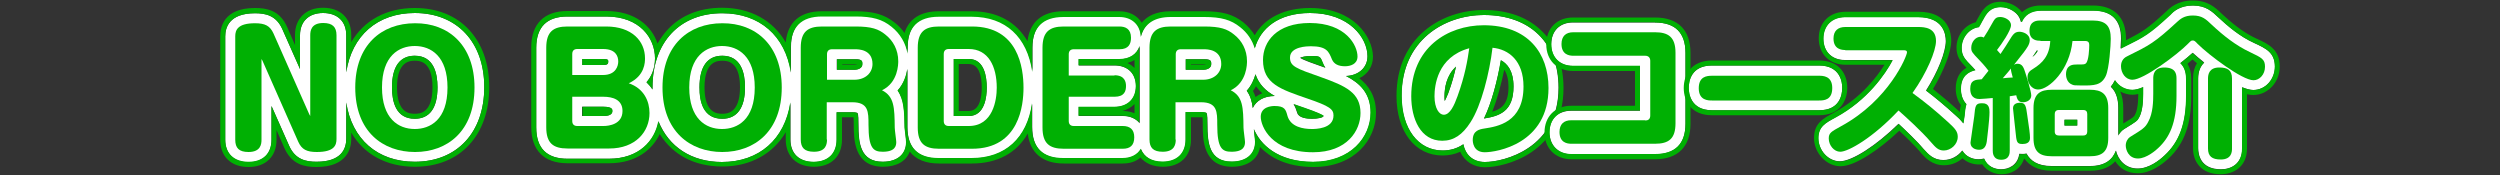 <?xml version="1.0" encoding="utf-8"?>
<!-- Generator: Adobe Illustrator 25.1.0, SVG Export Plug-In . SVG Version: 6.00 Build 0)  -->
<svg version="1.1" id="レイヤー_4" xmlns="http://www.w3.org/2000/svg" xmlns:xlink="http://www.w3.org/1999/xlink" x="0px"
	 y="0px" viewBox="0 0 1000 70" style="enable-background:new 0 0 1000 70;" xml:space="preserve">
<rect x="0" y="0" width="1000" height="70" fill="#333333" stroke="none"/>
<style type="text/css">
	.st0{fill:#FFFFFF;}
	.st1{fill:#00B003;}
</style>
<g>
	<g>
		<g>
			<path class="st0" d="M165.9,5.2c-15,0-25.2,9.1-27.4,23.7V14.1c0-5.5-3.5-8.9-9.3-8.9c-5.7,0-9.2,3.4-9.2,8.9v13.5l-7-15.8
				c-2.5-5.8-7-6.5-11-6.5c-10.4,0-11.9,5.8-11.9,9.2v41.5c0,5.5,3.5,8.9,9.3,8.9c5.7,0,9.2-3.3,9.2-8.9V42.4l7,15.8
				c2.5,5.8,7,6.5,11,6.5c9.8,0,11.9-5,11.9-9.2V41c2.2,14.6,12.5,23.7,27.4,23.7c16.9,0,27.8-11.7,27.8-29.8
				C193.8,16.9,182.8,5.2,165.9,5.2z M165.9,47.5c-7.6,0-9.1-6.8-9.1-12.6c0-8.2,3.2-12.6,9.1-12.6c7.5,0,9.1,6.8,9.1,12.6
				C175,43.2,171.9,47.5,165.9,47.5z"/>
			<path class="st1" d="M165.9,5.2c16.9,0,27.8,11.7,27.8,29.7c0,18.1-10.9,29.8-27.8,29.8c-15,0-25.2-9.1-27.4-23.7v14.5
				c0,4.2-2.1,9.2-11.9,9.2c-4.1,0-8.5-0.8-11-6.5l-7-15.8v13.4c0,5.6-3.4,8.9-9.2,8.9c-5.8,0-9.3-3.3-9.3-8.9V14.5
				c0-3.4,1.5-9.2,11.9-9.2c4.1,0,8.5,0.8,11,6.5l7,15.8V14.1c0-5.5,3.5-8.9,9.2-8.9c5.8,0,9.3,3.3,9.3,8.9v14.8
				C140.7,14.3,151,5.2,165.9,5.2 M165.9,47.5c5.9,0,9.1-4.3,9.1-12.6c0-5.7-1.6-12.6-9.1-12.6c-6,0-9.1,4.3-9.1,12.6
				C156.8,40.7,158.4,47.5,165.9,47.5 M165.9,3.2c-11.4,0-20.4,5-25.4,13.7v-2.9c0-6.7-4.3-10.9-11.3-10.9
				c-6.8,0-11.2,4.3-11.2,10.9v4l-3.1-7.1c-3-6.9-8.4-7.7-12.9-7.7c-12.6,0-13.9,7.8-13.9,11.2v41.5c0,6.7,4.3,10.9,11.3,10.9
				c6.9,0,11.2-4.2,11.2-10.9v-3.9l3.1,7.1c3,6.9,8.4,7.7,12.9,7.7c12.5,0,13.9-7.8,13.9-11.2V53c5,8.7,14.1,13.7,25.4,13.7
				c8.9,0,16.4-3,21.7-8.7c5.3-5.7,8.1-13.7,8.1-23.1c0-9.4-2.8-17.3-8.1-23C182.3,6.2,174.8,3.2,165.9,3.2L165.9,3.2z M165.9,45.5
				c-1.8,0-7.1,0-7.1-10.6c0-10.6,5.4-10.6,7.1-10.6c1.8,0,7.1,0,7.1,10.6C173,45.5,167.7,45.5,165.9,45.5L165.9,45.5z"/>
		</g>
		<g>
			<path class="st0" d="M538.4,30.4c5.1-0.2,8.6-3.4,8.6-7.9c0-7.2-7.1-17.3-23-17.3c-12.9,0-19.9,6.4-22,13.8c-1-3.3-3-6.3-5.8-8.5
				c-3.7-3-7.6-4.1-14.4-4.1h-13.4c-6.6,0-10.6,2.7-12,8c-0.2-4.8-3.5-8-8.6-8h-22.3c-8.3,0-12.5,4.2-12.5,12.5v9.5
				c-2-13.9-10.7-22.1-24.2-22.1h-13.2c-8.3,0-12.5,4.2-12.5,12.5v2.3c-0.7-4.3-3-8.1-6.4-10.8c-3.7-3-7.6-4.1-14.4-4.1h-13.4
				c-8.3,0-12.5,4.2-12.5,12.5V29c-2.2-14.6-12.4-23.7-27.4-23.7C271.9,5.2,261,16.9,261,35c0,0.3,0,0.5,0,0.8
				c-0.7-1.1-1.5-2-2.4-2.9c1.9-2.2,3.4-5.3,3.4-9.6c0-8.1-6.1-16.7-19.5-16.7H227c-8.3,0-12.5,4.2-12.5,12.5v31.9
				c0,8.3,4.2,12.5,12.5,12.5h16.6c12.1,0,18.5-7.3,19.8-15c4.1,10.2,13.2,16.3,25.4,16.3c14.9,0,25.2-9.1,27.4-23.8v14.9
				c0,5.5,3.5,8.9,9.3,8.9c5.7,0,9.2-3.3,9.2-8.9V44.9h6.2c1.6,0,2.1,0.3,2.1,0.3c0.4,0.5,0.4,3,0.4,4.7c0,7.2,0.7,14.8,9.7,14.8
				c5.9,0,9.4-3,9.4-7.9c0-0.6-0.1-1.3-0.3-3.1c-0.1-0.8-0.3-2.3-0.3-2.7c-0.1-6.2-0.2-11.1-2.8-14.8c2.5-2.8,3.5-6.1,3.9-8.6v23.3
				c0,8.3,4.2,12.5,12.5,12.5h13.2c13.5,0,22.2-8.1,24.2-21.9v9.4c0,8.3,4.2,12.5,12.5,12.5h23.6c3.4,0,6-1.4,7.4-3.7
				c1.3,3.2,4.3,5.1,8.7,5.1c5.7,0,9.2-3.3,9.2-8.9V44.9h6.2c1.6,0,2.1,0.3,2.1,0.3c0.4,0.5,0.4,3,0.4,4.7c0,7.2,0.7,14.8,9.7,14.8
				c5.9,0,9.4-3,9.4-7.9c0-0.6-0.1-1.3-0.3-3.1c-0.1-0.6-0.2-1.4-0.2-2c2.5,6,9.4,13.1,23.7,13.1c15.1,0,23-9.9,23-19.7
				C548.3,37.3,543.9,33.2,538.4,30.4z M241.2,26h-8.3v-2.4h8.3c2.1,0,2.1,0.5,2.1,1C243.3,25.4,243.2,26,241.2,26z M232.9,42.7h8.4
				c3.6,0,3.6,1.1,3.6,1.7c0,1.3-1.2,2-3.6,2h-8.5V42.7z M288.9,47.5c-7.6,0-9.1-6.8-9.1-12.6c0-8.2,3.2-12.6,9.1-12.6
				c7.5,0,9.1,6.8,9.1,12.6C298,43.2,294.8,47.5,288.9,47.5z M344.9,25.6c0,1.7-1.7,2.3-3.3,2.3h-6.9v-4.2h7.2
				C344.9,23.6,344.9,24.5,344.9,25.6z M394.7,35.1c0,3.4-0.7,11.3-7.2,11.3h-6V23.6h6C393.8,23.6,394.7,30.8,394.7,35.1z
				 M449.1,46.4h-17.6v-3.6h14.3c5.3,0,8.6-3.2,8.6-8.3s-3.3-8.3-8.6-8.3h-14.3v-2.5h16.3c4.1,0,6.9-1.9,8.1-5.2c0,0.2,0,0.4,0,0.7
				v30.1C454.3,47.4,452,46.4,449.1,46.4z M524.4,22.4c3.6,0,3.7,0.2,4.7,2.8c0.2,0.5,0.5,1.2,1,1.9c-0.1,0-0.2-0.1-0.3-0.1
				c-4.5-1.6-8.7-3-9.8-3.9C520.7,22.8,522.1,22.4,524.4,22.4z M524.8,47.5c-1.9,0-5.3-0.3-5.9-2.3c-0.4-1.2-0.8-2.5-1.5-3.5
				c1.3,0.5,2.6,0.9,4,1.4l0.3,0.1c5.2,1.8,7.1,2.7,7.7,3.2C529.3,47.1,527,47.5,524.8,47.5z M484.5,25.6c0,1.7-1.7,2.3-3.3,2.3
				h-6.9v-4.2h7.2C484.5,23.6,484.5,24.5,484.5,25.6z M501.1,43.2c-0.3-2.7-1-5-2.4-6.9c1.9-2.1,2.9-4.5,3.5-6.6
				c1.3,4,4.1,6.7,7.7,8.7C505.7,38.4,502.5,40.2,501.1,43.2z"/>
			<path class="st1" d="M524,5.2c15.9,0,23,10.1,23,17.3c0,4.5-3.5,7.7-8.6,7.9c5.5,2.8,9.8,6.9,9.8,14.6c0,9.8-7.9,19.7-23,19.7
				c-14.3,0-21.2-7.1-23.7-13.1c0.1,0.6,0.2,1.4,0.2,2c0.2,1.8,0.3,2.5,0.3,3.1c0,4.9-3.5,7.9-9.4,7.9c-9,0-9.7-7.6-9.7-14.8
				c0-1.7,0-4.2-0.4-4.7c0,0-0.5-0.3-2.1-0.3h-6.2v10.9c0,5.6-3.4,8.9-9.2,8.9c-4.4,0-7.4-1.8-8.7-5.1c-1.4,2.4-4,3.7-7.4,3.7h-23.6
				c-8.3,0-12.5-4.2-12.5-12.5v-9.4c-2,13.9-10.7,21.9-24.2,21.9h-13.2c-8.3,0-12.5-4.2-12.5-12.5V27.6c-0.4,2.5-1.4,5.9-3.9,8.6
				c2.6,3.6,2.7,8.6,2.8,14.8c0,0.4,0.2,1.8,0.3,2.7c0.2,1.8,0.3,2.5,0.3,3.1c0,4.9-3.5,7.9-9.4,7.9c-9,0-9.7-7.6-9.7-14.8
				c0-1.7,0-4.2-0.4-4.7c0,0-0.5-0.3-2.1-0.3h-6.2v10.9c0,5.6-3.4,8.9-9.2,8.9c-5.8,0-9.3-3.3-9.3-8.9V41
				c-2.2,14.6-12.4,23.8-27.4,23.8c-12.2,0-21.3-6.1-25.4-16.3c-1.4,7.7-7.7,15-19.8,15H227c-8.3,0-12.5-4.2-12.5-12.5V19.1
				c0-8.3,4.2-12.5,12.5-12.5h15.5c13.4,0,19.5,8.7,19.5,16.7c0,4.3-1.5,7.4-3.4,9.6c0.9,0.9,1.7,1.8,2.4,2.9c0-0.3,0-0.5,0-0.8
				c0-18.1,10.9-29.7,27.9-29.7c14.9,0,25.2,9.1,27.4,23.7v-9.9c0-8.3,4.2-12.5,12.5-12.5h13.4c6.8,0,10.7,1.1,14.4,4.1
				c3.4,2.7,5.7,6.5,6.4,10.8v-2.3c0-8.3,4.2-12.5,12.5-12.5h13.2c13.5,0,22.2,8.1,24.2,22.1v-9.5c0-8.3,4.2-12.5,12.5-12.5h22.3
				c5,0,8.4,3.1,8.6,8c1.4-5.3,5.4-8,12-8h13.4c6.8,0,10.7,1.1,14.4,4.1c2.8,2.2,4.8,5.1,5.8,8.5C504.1,11.6,511.1,5.2,524,5.2
				 M455.8,18.4c-1.1,3.3-4,5.2-8.1,5.2h-16.3v2.5h14.3c5.3,0,8.6,3.2,8.6,8.3c0,5.1-3.3,8.3-8.6,8.3h-14.3v3.6h17.6
				c2.9,0,5.2,1,6.7,2.8V19.1C455.8,18.8,455.8,18.6,455.8,18.4 M530.2,27.1c-0.5-0.7-0.8-1.3-1-1.9c-1.1-2.7-1.1-2.8-4.7-2.8
				c-2.3,0-3.7,0.4-4.2,0.7c1.1,0.8,5.3,2.3,9.8,3.9C530,27,530.1,27.1,530.2,27.1 M288.9,47.5c5.9,0,9.1-4.3,9.1-12.6
				c0-5.7-1.6-12.6-9.1-12.6c-6,0-9.1,4.3-9.1,12.6C279.7,40.7,281.3,47.5,288.9,47.5 M474.3,27.9h6.9c1.6,0,3.3-0.6,3.3-2.3
				c0-1,0-1.9-3-1.9h-7.2V27.9 M381.5,46.4h6c6.5,0,7.2-7.9,7.2-11.3c0-4.3-0.9-11.5-7.2-11.5h-6V46.4 M334.8,27.9h6.9
				c1.6,0,3.3-0.6,3.3-2.3c0-1,0-1.9-3-1.9h-7.2V27.9 M232.9,26h8.3c1.9,0,2.1-0.6,2.1-1.4c0-0.6,0-1-2.1-1h-8.3V26 M501.1,43.2
				c1.4-3,4.5-4.8,8.8-4.8c-3.6-2-6.4-4.7-7.7-8.7c-0.6,2.1-1.6,4.5-3.5,6.6C500.1,38.2,500.8,40.5,501.1,43.2 M524.8,47.5
				c2.1,0,4.4-0.4,4.7-1.2c-0.7-0.5-2.5-1.4-7.7-3.2l-0.3-0.1c-1.3-0.5-2.7-0.9-4-1.4c0.7,1.1,1.1,2.3,1.5,3.5
				C519.6,47.2,522.9,47.5,524.8,47.5 M232.9,46.4h8.5c2.4,0,3.6-0.7,3.6-2c0-0.6,0-1.7-3.6-1.7h-8.4V46.4 M524,3.2
				c-10.2,0-18.2,4-22.1,10.9c-1.2-1.9-2.7-3.6-4.5-5.1c-4-3.2-8.4-4.5-15.7-4.5h-13.4c-6,0-9.5,2-11.6,4.6c-1.8-2.9-5-4.6-9-4.6
				h-22.3c-8.5,0-13.5,4.2-14.4,12c-4.5-7.8-12.2-12-22.3-12h-13.2c-7.2,0-11.9,3-13.7,8.7c-1.1-1.6-2.4-3-4-4.2
				c-4-3.2-8.4-4.5-15.7-4.5h-13.4c-8.7,0-13.7,4.4-14.4,12.5c-5-8.8-14.1-13.9-25.5-13.9c-8.9,0-16.4,3-21.7,8.7
				c-1.6,1.7-2.9,3.6-4.1,5.6c-2.3-7-9-13-20.6-13H227c-9.4,0-14.5,5.2-14.5,14.5v31.9c0,9.4,5.2,14.5,14.5,14.5h16.6
				c11,0,17.4-5.6,20.3-11.7c5.2,8.4,14,13,25,13c11.3,0,20.3-5.1,25.4-13.7v2.9c0,6.7,4.3,10.9,11.3,10.9c6.9,0,11.2-4.2,11.2-10.9
				v-8.9h4.2c0.2,0,0.3,0,0.4,0c0.1,0.9,0.1,2.3,0.1,3c0,5.5,0,16.8,11.7,16.8c5.4,0,9.3-2.2,10.7-6.1c2.4,3.2,6.4,4.8,11.7,4.8
				h13.2c10.1,0,17.9-4.2,22.3-12c0.9,7.7,5.9,12,14.4,12h23.6c2.9,0,5.3-0.8,7.1-2.4c2,2.4,5.1,3.7,9,3.7c6.9,0,11.2-4.2,11.2-10.9
				v-8.9h4.2c0.2,0,0.3,0,0.4,0c0.1,0.9,0.1,2.3,0.1,3c0,5.5,0,16.8,11.7,16.8c6.2,0,10.4-3,11.2-7.9c3.8,3.9,10.3,8,21.4,8
				c16.4,0,25-10.9,25-21.7c0-6.9-3.2-11.1-6.7-13.8c3.4-1.6,5.5-4.8,5.5-8.7C549,14.5,541.3,3.2,524,3.2L524,3.2z M451,25.2
				c1-0.3,2-0.7,2.8-1.2v3.2C453,26.4,452.1,25.7,451,25.2L451,25.2z M288.9,45.5c-1.8,0-7.1,0-7.1-10.6c0-10.6,5.4-10.6,7.1-10.6
				c1.8,0,7.1,0,7.1,10.6C296,45.5,290.6,45.5,288.9,45.5L288.9,45.5z M476.3,25.6h5.2c0.4,0,0.7,0,0.9,0c-0.2,0.1-0.6,0.2-1.1,0.2
				h-4.9V25.6L476.3,25.6z M383.5,25.6h4c4.3,0,5.2,5.2,5.2,9.5c0,3.5-0.7,9.3-5.2,9.3h-4V25.6L383.5,25.6z M336.8,25.6h5.2
				c0.4,0,0.7,0,0.9,0c-0.2,0.1-0.6,0.2-1.1,0.2h-4.9V25.6L336.8,25.6z M501.2,36.4c0.4-0.6,0.9-1.3,1.2-1.9c0.7,1,1.5,1.9,2.5,2.8
				c-1,0.4-1.9,0.9-2.7,1.5C501.9,37.9,501.6,37.1,501.2,36.4L501.2,36.4z M448.9,44.4c2-0.5,3.7-1.5,4.9-2.8v3.7
				c-1.4-0.6-3-0.9-4.7-0.9H448.9L448.9,44.4z"/>
		</g>
		<g>
			<path class="st0" d="M593.6,6c-15.9,0-33,10.2-33,32.4c0,13,6.6,21.8,16.4,21.8c3.1,0,5.8-0.8,8.3-2.5c0.7,3.7,3.4,7.1,8.6,7.1
				c7.7,0,29.5-5.5,29.5-29.7C623.4,17.2,612,6,593.6,6z M605.4,34.6c0,9.9-5.5,11.8-11.8,12.8c3.1-6.4,5.4-15.4,6.8-23.3
				C602.9,25.5,605.4,28.4,605.4,34.6z M577.9,40.4c-0.1-0.5-0.1-1.1-0.1-1.8c0-3.3,0.7-8.4,4.6-11.9c-0.7,3.1-1.6,6.5-3.1,10.6
				C578.7,38.6,578.3,39.7,577.9,40.4z"/>
			<path class="st1" d="M593.6,6c18.4,0,29.9,11.2,29.9,29.1c0,24.3-21.8,29.7-29.5,29.7c-5.2,0-8-3.4-8.6-7.1
				c-2.5,1.7-5.3,2.5-8.3,2.5c-9.8,0-16.4-8.7-16.4-21.8C560.5,16.2,577.6,6,593.6,6 M593.6,47.4c6.3-1,11.8-2.9,11.8-12.8
				c0-6.3-2.5-9.2-5.1-10.5C599,32.1,596.7,41,593.6,47.4 M577.9,40.4c0.4-0.7,0.8-1.8,1.4-3.2c1.5-4,2.4-7.4,3.1-10.6
				c-3.9,3.6-4.6,8.7-4.6,11.9C577.8,39.3,577.8,39.9,577.9,40.4 M593.6,4c-16.9,0-35,10.8-35,34.4c0,14.2,7.4,23.8,18.4,23.8
				c2.5,0,4.9-0.5,7.1-1.5c1.7,3.8,5.3,6.2,9.8,6.2c8.2,0,31.5-5.8,31.5-31.7c0-9.4-3-17.2-8.6-22.7C611.2,6.9,603.1,4,593.6,4
				L593.6,4z M596.9,44.7c1.9-4.8,3.5-10.6,4.8-16.8c1.1,1.6,1.7,3.9,1.7,6.8C603.4,41.3,600.9,43.5,596.9,44.7L596.9,44.7z"/>
		</g>
		<g>
			<path class="st0" d="M662,9h-32.8c-5.3,0-8.7,3.4-8.7,8.7s3.4,8.7,8.7,8.7H656v17.9h-27.5c-5.3,0-8.7,3.4-8.7,8.7
				c0,5.2,3.5,8.7,8.7,8.7H662c8.1,0,12.2-4.1,12.2-12.2V21.2C674.2,13.1,670.1,9,662,9z"/>
			<path class="st1" d="M662,9c8.1,0,12.2,4.1,12.2,12.2v28.2c0,8.1-4.1,12.2-12.2,12.2h-33.5c-5.2,0-8.7-3.5-8.7-8.7
				c0-5.3,3.4-8.7,8.7-8.7H656V26.3h-26.8c-5.3,0-8.7-3.4-8.7-8.7c0-5.3,3.4-8.7,8.7-8.7H662 M662,7h-32.8
				c-6.4,0-10.7,4.3-10.7,10.7c0,6.4,4.3,10.7,10.7,10.7H654v13.9h-25.5c-6.4,0-10.7,4.3-10.7,10.7c0,6.3,4.4,10.7,10.7,10.7H662
				c9.1,0,14.2-5,14.2-14.2V21.2C676.2,12,671.2,7,662,7L662,7z"/>
		</g>
		<g>
			<path class="st0" d="M736.9,35.1c0-2.1-0.7-8.9-9.3-8.9h-42.8c-8.4,0-9.3,6.3-9.3,9c0,2.1,0.7,8.9,9.3,8.9h42.8
				C736,44.2,736.9,37.8,736.9,35.1z"/>
			<path class="st1" d="M727.6,26.2c8.6,0,9.3,6.8,9.3,8.9c0,2.7-0.9,9-9.3,9h-42.8c-8.6,0-9.3-6.8-9.3-8.9c0-2.7,0.9-9,9.3-9H727.6
				 M727.6,24.2h-42.8c-8.3,0-11.3,5.7-11.3,11c0,5.3,3,10.9,11.3,10.9h42.8c8.3,0,11.3-5.7,11.3-11
				C738.9,29.8,735.9,24.2,727.6,24.2L727.6,24.2z"/>
		</g>
		<g>
			<path class="st0" d="M901.7,17.2c-5.8-2.6-10.7-6.9-14.3-10.2c-2.6-2.4-5-4.8-10.3-4.8c-5.2,0-7.8,2.5-9,3.6
				c-8.7,8-10.2,8.8-19,13.1c-0.3,0.2-0.6,0.3-0.9,0.5c0.1-2.3,0.2-3.9,0.2-3.9c0-7.5-3.8-11.3-11.3-11.3h-20.8
				c-4.2,0-6.6,2-7.7,4.5c-0.1,0-0.2,0-0.3,0c-0.8-4-5.1-5.9-8.1-5.9c-4.3,0-5.8,2.6-7.2,5.2L793,8.1c-0.7,1.2-1.1,1.9-1.5,2.7
				c-3.8,0.5-6.9,4.1-6.9,8.3c0,3.2,1.2,4.5,4.3,7.6l0.1,0.1c0.1,0.1,0.6,0.6,1.1,1.2c-2.6,0.6-5.8,2.2-5.8,7.5
				c0,2.5,0.8,4.6,2.2,6.1c-0.4,1.4-0.6,2.9-0.7,4.3l0,0.1c-0.1,0.5-0.2,1.8-0.5,3.3c-0.8-1.1-1.9-2.2-3.2-3.3
				c-4.6-4.2-8.2-7.1-11.7-9.8c4.7-7.4,7.9-15.4,7.9-19.8c0-2.9-1.1-9.6-11.1-9.6h-29.2c-5.3,0-8.7,3.4-8.7,8.6
				c0,5.2,3.4,8.6,8.7,8.6h19c-3,5.7-10,16-22.8,22.9c-4.1,2.3-6.9,3.8-6.9,8.3c0,4.9,4,9.3,8.6,9.3c4.9,0,14.6-6.3,23.5-15
				c3.1,2.9,7.3,6.8,10,10.1l0.2,0.2c1.7,1.9,3.8,4.2,7.7,4.2c3.1,0,5.8-1.5,7.6-3.8c1.3,2.3,3.9,3.5,6.5,3.5c0.6,0,1.4-0.1,2.2-0.3
				c1.2,3.1,4.2,4.3,6.8,4.3c3.1,0,6.7-1.7,7.3-6.2c0.9,0.1,2,0.1,2.9-0.1c1.5,2.8,4.4,5,10,5H836c6.3,0,9.2-2.8,10.4-6.2
				c0.8,3.5,3.6,7.2,8.7,7.2c4.5,0,8.7-3.3,10.8-5.3c6-5.5,8.6-12.8,8.6-23.8v-6.8c0-3-1-5-2.3-6.3c2-1.6,3.7-3,4.9-4.1
				c1.1,1,2.7,2.4,4.6,3.9c-1.6,1.5-2.4,3.6-2.4,6.3v28c0,2.5,0.9,8.4,9.1,8.4c4.1,0,8.5-2.2,8.5-8.4V34.9c1.7,0.7,3.2,1.1,4.5,1.1
				c4.7,0,8.6-4.2,8.6-9.4C909.9,21,906.4,19.4,901.7,17.2z M814.4,20.7c0.1-0.1,0.2-0.3,0.3-0.5c0.1,0,0.3,0,0.4,0
				c-0.5,1-1.2,1.8-2.1,2.5C813.6,22,813.9,21.4,814.4,20.7z M830.9,47.9v2.3h-5.1v-2.3H830.9z M847.3,54.2v-11c0-3-0.6-6.3-3-8.5
				c0.6-0.7,1.1-1.5,1.6-2.5c0,0,0-0.1,0-0.1c1.5,2.4,4.1,3.9,7,3.9c1.2,0,2.7-0.4,4.3-1.1v2.8c0,4.2-0.5,7.4-1.6,9.3
				c-0.7,1.3-0.9,1.5-5.9,4.6C848.8,52.1,847.9,53.1,847.3,54.2z"/>
			<path class="st1" d="M877.1,2.2c5.3,0,7.7,2.3,10.3,4.8c3.6,3.4,8.5,7.6,14.3,10.2c4.8,2.2,8.2,3.8,8.2,9.4
				c0,5.2-3.8,9.4-8.6,9.4c-1.2,0-2.8-0.4-4.5-1.1v24.5c0,6.2-4.4,8.4-8.5,8.4c-8.2,0-9.1-5.9-9.1-8.4v-28c0-2.7,0.9-4.8,2.4-6.3
				c-1.9-1.5-3.5-2.9-4.6-3.9c-1.2,1.1-2.9,2.5-4.9,4.1c1.4,1.3,2.3,3.2,2.3,6.3v6.8c0,10.9-2.7,18.3-8.6,23.8
				c-2.1,2-6.3,5.3-10.8,5.3c-5.1,0-7.9-3.7-8.7-7.2c-1.2,3.4-4.2,6.2-10.4,6.2h-15.3c-5.5,0-8.5-2.1-10-5c-0.6,0.1-1.2,0.2-1.8,0.2
				c-0.4,0-0.7,0-1-0.1c-0.6,4.6-4.2,6.2-7.3,6.2c-2.6,0-5.5-1.2-6.8-4.3c-0.9,0.3-1.7,0.3-2.2,0.3c-2.6,0-5.2-1.2-6.5-3.5
				c-1.8,2.3-4.5,3.8-7.6,3.8c-3.9,0-6-2.3-7.7-4.2l-0.2-0.2c-2.8-3.2-6.9-7.2-10-10.1c-8.9,8.7-18.6,15-23.5,15
				c-4.6,0-8.6-4.3-8.6-9.3c0-4.6,2.7-6.1,6.9-8.3c12.7-6.9,19.8-17.3,22.8-22.9h-19c-5.3,0-8.7-3.4-8.7-8.6c0-5.2,3.4-8.6,8.7-8.6
				h29.2c10,0,11.1,6.7,11.1,9.6c0,4.4-3.2,12.4-7.9,19.8c3.5,2.6,7.1,5.6,11.7,9.8c1.3,1.1,2.3,2.2,3.2,3.3
				c0.2-1.5,0.4-2.8,0.5-3.3l0-0.1c0.1-1.4,0.3-3,0.7-4.3c-1.4-1.4-2.2-3.5-2.2-6.1c0-5.3,3.2-6.9,5.8-7.5c-0.5-0.6-0.9-1-1.1-1.2
				l-0.1-0.1c-3-3.1-4.3-4.4-4.3-7.6c0-4.2,3.1-7.9,6.9-8.3c0.5-0.8,0.9-1.5,1.5-2.7l0.1-0.1c1.4-2.6,2.8-5.2,7.2-5.2
				c3,0,7.2,1.9,8.1,5.9c0.1,0,0.2,0,0.3,0c1.1-2.5,3.4-4.5,7.7-4.5h20.8c7.5,0,11.3,3.8,11.3,11.3c0,0,0,1.7-0.2,3.9
				c0.3-0.2,0.6-0.4,0.9-0.5c8.7-4.3,10.3-5.1,19-13.1C869.3,4.7,871.9,2.2,877.1,2.2 M813,22.8c0.9-0.7,1.6-1.5,2.1-2.5
				c-0.1,0-0.3,0-0.4,0c-0.1,0.2-0.2,0.3-0.3,0.5C813.9,21.4,813.6,22,813,22.8 M847.3,54.2c0.6-1.1,1.5-2.1,2.5-2.7
				c5-3,5.2-3.2,5.9-4.6c1-1.9,1.6-5,1.6-9.3v-2.8c-1.6,0.7-3.1,1.1-4.3,1.1c-2.9,0-5.5-1.5-7-3.9c0,0,0,0.1,0,0.1
				c-0.5,1-1,1.8-1.6,2.5c2.3,2.3,3,5.6,3,8.5V54.2 M825.8,50.2h5.1v-2.3h-5.1V50.2 M877.1,0.2c-6,0-9.1,2.9-10.4,4.2
				c-7.7,7.1-9.5,8.2-16.3,11.7c0-0.4,0-0.6,0-0.6c0-8.6-4.7-13.3-13.3-13.3h-20.8c-3.6,0-6,1.3-7.5,2.7c-2-2.7-5.5-4.2-8.5-4.2
				c-5.5,0-7.5,3.6-8.9,6.2l-0.1,0.1c-0.4,0.8-0.7,1.3-1,1.9c-4.4,1.1-7.7,5.3-7.7,10.1c0,3.6,1.4,5.4,4,8.1
				c-2.8,1.6-4.3,4.4-4.3,8.3c0,2.6,0.7,4.8,2,6.6c-0.2,0.9-0.3,1.9-0.4,2.8c-0.1-0.1-0.3-0.2-0.4-0.4c-3.7-3.4-6.9-6.1-10.3-8.8
				c4.4-7.4,7.3-14.9,7.3-19.3c0-2.7-0.9-11.6-13.1-11.6h-29.2c-6.4,0-10.7,4.3-10.7,10.6c0,6.3,4.3,10.6,10.7,10.6h15.6
				c-3.2,5.1-9.5,13.3-20.3,19.2c-4.3,2.3-7.9,4.3-7.9,10.1c0,6,5,11.3,10.6,11.3c5.9,0,15.8-6.9,23.5-14.2c2.3,2.1,5.9,5.6,8.5,8.6
				l0.2,0.3c1.7,1.9,4.4,4.9,9.2,4.9c2.7,0,5.4-1,7.4-2.8c1.7,1.6,4.1,2.5,6.7,2.5c0.3,0,0.7,0,1.2-0.1c1.9,2.9,5.2,4,7.8,4
				c3.4,0,7.5-1.7,8.9-6.2c0.1,0,0.2,0,0.2,0c1.7,2.4,4.9,4.8,11,4.8H836c5.1,0,8.2-1.7,10.1-3.8c1.7,2.7,4.6,4.8,9,4.8
				c5.2,0,9.8-3.6,12.2-5.8c6.4-5.9,9.2-13.7,9.2-25.2v-6.8c0-2.4-0.5-4.3-1.5-6c0.7-0.6,1.4-1.2,2-1.7c0.6,0.5,1.2,1,1.8,1.5
				c-1.1,1.7-1.6,3.7-1.6,6v28c0,5,2.9,10.4,11.1,10.4c4.8,0,10.5-2.7,10.5-10.4V37.7c0.9,0.2,1.7,0.3,2.5,0.3
				c5.8,0,10.6-5.1,10.6-11.4c0-6.8-4.5-9-9.4-11.2c-5.5-2.5-10.2-6.6-13.8-9.9C886.1,3,883.2,0.2,877.1,0.2L877.1,0.2z M849.3,49.4
				v-6.2c0-2.5-0.4-4.7-1.2-6.6c1.5,0.8,3.2,1.3,4.9,1.3c0.7,0,1.5-0.1,2.3-0.3c0,4.9-0.7,7.2-1.3,8.3
				C853.5,46.8,853.4,46.9,849.3,49.4L849.3,49.4z"/>
		</g>
	</g>
	<g>
		<path class="st1" d="M105,24.3l-0.4-0.7v32.3c0,1.7-0.3,4.9-5.2,4.9c-3.8,0-5.3-1.6-5.3-4.9V14.5c0-2.5,1-5.2,7.9-5.2
			c4,0,6,1,7.4,4.1l14.3,32.3l0.4,0.7V14.1c0-1.7,0.3-4.9,5.2-4.9c3.7,0,5.3,1.6,5.3,4.9v41.5c0,2.5-0.9,5.2-7.9,5.2
			c-4,0-6-1-7.4-4.1L105,24.3z"/>
		<path class="st1" d="M189.8,35c0,17.5-10.9,25.8-23.8,25.8s-23.9-8.2-23.9-25.8c0-16.9,10.4-25.7,23.9-25.7
			C179.4,9.2,189.8,18.1,189.8,35z M152.8,35c0,12.4,6.5,16.6,13.1,16.6c6.1,0,13.1-3.6,13.1-16.6c0-12.4-6.5-16.6-13.1-16.6
			C159.6,18.4,152.8,22.3,152.8,35z"/>
		<path class="st1" d="M227,59.4c-5.8,0-8.5-2.2-8.5-8.5V19.1c0-6.4,2.8-8.5,8.5-8.5h15.5c10.2,0,15.5,5.8,15.5,12.7
			c0,1.5,0,7-6.5,10c6.1,2.1,8.3,7.2,8.3,11.9c0,7.5-5.6,14.2-16.1,14.2H227z M228.9,30h12.3c5.2,0,6.1-3.7,6.1-5.4c0-2.1-1-5-6.1-5
			h-10.3c-1.3,0-2,0.7-2,2V30z M228.9,38.7v9.7c0,1.3,0.7,2,2,2h10.5c2.2,0,7.6-0.7,7.6-6c0-4.6-4-5.7-7.6-5.7H228.9z"/>
		<path class="st1" d="M312.7,35c0,17.5-10.9,25.8-23.8,25.8S265,52.5,265,35c0-16.9,10.4-25.7,23.9-25.7
			C302.3,9.2,312.7,18.1,312.7,35z M275.7,35c0,12.4,6.5,16.6,13.1,16.6c6.1,0,13.1-3.6,13.1-16.6c0-12.4-6.5-16.6-13.1-16.6
			C282.6,18.4,275.7,22.3,275.7,35z"/>
		<path class="st1" d="M330.8,55.8c0,1.7-0.3,4.9-5.2,4.9c-3.8,0-5.3-1.6-5.3-4.9V19.1c0-6.4,2.8-8.5,8.5-8.5h13.4
			c6.4,0,9.2,1,11.9,3.2c3.1,2.4,5.2,6.1,5.2,10.7c0,1,0,8.5-6.5,11.6c4.9,2.5,5,6.8,5.1,15c0,1,0.6,4.9,0.6,5.7
			c0,1.4-0.3,3.9-5.4,3.9c-3.8,0-5.7-1.4-5.7-10.8c0-5.2,0-9-6.5-9h-10.2V55.8z M330.8,31.9h10.9c4.6,0,7.3-2.9,7.3-6.3
			c0-5.9-5.7-5.9-7-5.9h-9.2c-1.3,0-2,0.7-2,2V31.9z"/>
		<path class="st1" d="M388.8,10.6c18.5,0,20.6,16.5,20.6,24.5c0,6.8-1.6,24.4-20.6,24.4h-13.2c-5.8,0-8.5-2.2-8.5-8.5V19.1
			c0-6.4,2.8-8.5,8.5-8.5H388.8z M379.5,19.6c-1.3,0-2,0.7-2,2v26.8c0,1.3,0.7,2,2,2h8c9.7,0,11.2-10.4,11.2-15.3
			c0-8.6-3.4-15.5-11.2-15.5H379.5z"/>
		<path class="st1" d="M445.8,30.1c4.1,0,4.6,2.7,4.6,4.3c0,2-0.6,4.3-4.6,4.3h-18.3v9.7c0,1.3,0.7,2,2,2h19.6
			c2.8,0,4.6,1.3,4.6,4.5c0,3.2-1.6,4.6-4.6,4.6h-23.6c-5.8,0-8.5-2.2-8.5-8.5V19.1c0-6.4,2.8-8.5,8.5-8.5h22.3
			c2.3,0,4.6,0.9,4.6,4.5c0,2.4-0.9,4.6-4.6,4.6h-18.3c-1.3,0-2,0.7-2,2v8.5H445.8z"/>
		<path class="st1" d="M470.3,55.8c0,1.7-0.3,4.9-5.2,4.9c-3.8,0-5.3-1.6-5.3-4.9V19.1c0-6.4,2.8-8.5,8.5-8.5h13.4
			c6.4,0,9.2,1,11.9,3.2c3.1,2.4,5.2,6.1,5.2,10.7c0,1,0,8.5-6.5,11.6c4.9,2.5,5,6.8,5.1,15c0,1,0.6,4.9,0.6,5.7
			c0,1.4-0.3,3.9-5.4,3.9c-3.8,0-5.7-1.4-5.7-10.8c0-5.2,0-9-6.5-9h-10.2V55.8z M470.3,31.9h10.9c4.6,0,7.3-2.9,7.3-6.3
			c0-5.9-5.7-5.9-7-5.9h-9.2c-1.3,0-2,0.7-2,2V31.9z"/>
		<path class="st1" d="M543,22.6c0,3.1-2.9,3.9-5,3.9c-2.7,0-4.4-0.9-5.2-2.7c-1.3-3.2-2.1-5.3-8.5-5.3c-1.3,0-8.3,0.1-8.3,4.5
			c0,3.5,2.2,4.3,12.5,7.9c9.8,3.5,15.7,6.2,15.7,14.3c0,7-5.3,15.7-19,15.7c-16.7,0-20.9-10.4-20.9-14.2c0-4,4.3-4.3,5.5-4.3
			c4.1,0,4.5,1.4,5.2,4c1.3,4.4,6.3,5.2,9.7,5.2c1.4,0,8.7,0,8.7-5.4c0-2.5-1.4-3.7-10.5-6.8c-10.7-3.7-17.7-5.9-17.7-15.4
			c0-7.4,5.5-14.8,18.7-14.8C538.4,9.2,543,18.2,543,22.6z"/>
		<path class="st1" d="M588.2,48.9c-3.2,5-6.7,7.4-11.3,7.4c-8.7,0-12.4-8.8-12.4-17.8c0-19.4,14.5-28.4,29-28.4
			c17.6,0,25.9,11.1,25.9,25.1c0,22.4-20.8,25.7-25.5,25.7s-4.8-4.3-4.8-4.9c0-3.8,2.7-4.3,4.7-4.6c5-0.8,15.6-2.3,15.6-16.8
			c0-10.3-5.9-14.9-12.4-15.5C595.8,29.2,592.5,42.3,588.2,48.9z M573.8,38.5c0,4.9,1.9,7.4,3.7,7.4c2.5,0,4.2-3.8,5.5-7.4
			c3-8.3,4-14.3,4.7-19.2C574.8,22.8,573.8,34.5,573.8,38.5z"/>
		<path class="st1" d="M658.1,48.2c1.1,0,2-0.5,2-2V24.3c0-1.2-0.7-2-2-2h-28.8c-1.7,0-4.7-0.5-4.7-4.7c0-3.1,1.7-4.7,4.7-4.7H662
			c5.3,0,8.2,1.9,8.2,8.2v28.2c0,6.2-2.7,8.2-8.2,8.2h-33.5c-1.7,0-4.7-0.5-4.7-4.7c0-3.1,1.7-4.7,4.7-4.7H658.1z"/>
		<path class="st1" d="M684.8,40.2c-1.5,0-5.3,0-5.3-4.9c0-4.7,3.2-5,5.3-5h42.8c1.5,0,5.3,0,5.3,4.9c0,4.9-3.4,5-5.3,5H684.8z"/>
		<path class="st1" d="M738.1,20c-1.3,0-4.7-0.2-4.7-4.6c0-3.1,1.8-4.6,4.7-4.6h29.2c2.6,0,7.1,0.3,7.1,5.6c0,3.9-3.7,12.8-9.4,20.8
			c4.8,3.5,8.8,6.7,14.4,11.8c2.6,2.4,3.7,3.6,3.7,5.7c0,3.1-2.8,5.5-5.6,5.5c-2.2,0-3.3-1.3-4.9-3.1c-4.1-4.8-10.7-10.7-13.2-12.9
			c-10.2,10.9-20.1,16.5-23.3,16.5c-2.5,0-4.6-2.6-4.6-5.3c0-2.2,0.9-2.7,4.9-4.9c19.2-10.4,26.4-28.1,26.4-29.6
			c0-0.8-0.9-0.8-1.4-0.8H738.1z"/>
		<path class="st1" d="M795.4,28.3c-1.5-2-3.2-3.8-3.7-4.3c-2.9-3-3.2-3.4-3.2-4.9c0-2.2,1.6-4.4,3.8-4.4c0.6,0,0.9,0.2,1.2,0.3
			c1.4-2.2,1.8-2.8,3-5c1.4-2.5,1.7-3.2,3.7-3.2c1.3,0,4.2,1,4.2,3.3c0,2.1-3.8,7.6-5.6,9.9c0.4,0.4,1.1,1.3,1.4,1.6
			c1.9-2.8,2.1-3.2,4.5-7c0.7-1,1.4-1.9,3.1-1.9c1.2,0,4.1,0.8,4.1,3.4c0,1-0.5,2-0.8,2.5c-1,1.6-1.5,2.3-5.5,7.3
			c0.2-0.1,0.7-0.4,1.4-0.4c2,0,2.5,1.6,3.2,3.8c0.3,1,2.3,7.2,2.3,8.9c0,1.7-1.6,2.7-3.3,2.7c-1.6,0-2.3-0.8-2.7-2.8
			c-1.5,0.2-2.1,0.3-2.6,0.4v21.7c0,0.9,0,3.7-3.4,3.7c-3.4,0-3.4-2.9-3.4-3.7V39.2c-0.6,0.1-4.9,0.4-5.2,0.4c-0.9,0-3.8,0-3.8-4.1
			c0-3.5,2-3.6,4.6-3.8L795.4,28.3z M795.8,44.9c0,3.1-1,10.8-1.1,11.8c-0.4,2.5-1.6,3.2-3.1,3.2c-0.2,0-3.4,0-3.4-2.9
			c0-0.4,1.3-8.8,1.5-10.5c0.4-4.3,0.5-5.2,3.1-5.2C795.7,41.2,795.8,43.5,795.8,44.9z M801.1,31.3c0.6-0.1,3.4-0.3,4-0.3
			c-0.5-2-0.8-2.7-0.7-3.6C803.8,28.2,802.8,29.3,801.1,31.3z M809,57.6c-2.3,0-2.4-0.8-2.8-5c-0.1-1.5-1-8.6-1-9.3
			c0-1.9,1.8-2.2,2.8-2.2c2.2,0,2.4,1.3,2.9,5c0.8,5.3,1.1,7.5,1.1,9.1C812,57.2,810.4,57.6,809,57.6z M816.2,16.3
			c-1.1,0-4.4,0-4.4-4c0-4.1,3.2-4.1,4.4-4.1h20.8c5.5,0,7.3,2.3,7.3,7.3c0,2.5-0.6,11.9-2,14.9c-1.8,3.8-4.8,3.8-9.4,3.8
			c-3.1,0-3.4-0.1-3.9-0.3c-2.4-0.8-2.6-3.5-2.6-4.1c0-4,2.9-4,4.3-4c2.9,0,3.2,0,3.7-0.5c1.1-1.1,1.3-5.8,1.3-7.3
			c0-1-0.4-1.6-1.6-1.6H829c-1.2,11.8-9.5,19.4-13.7,19.4c-2.9,0-4.3-2.9-4.3-4.9c0-1.9,1-2.6,2.3-3.4c3.7-2.3,6.5-5.2,6.8-11.1
			H816.2z M843.3,55.2c0,5.5-2.5,7.3-7.3,7.3h-15.3c-4.9,0-7.3-1.8-7.3-7.3V43.2c0-5.9,2.9-7.3,7.3-7.3H836c4.5,0,7.3,1.5,7.3,7.3
			V55.2z M834.9,45.6c0-1-0.5-1.6-1.6-1.6h-9.8c-1.3,0-1.6,0.9-1.6,1.6v7c0,1.1,0.6,1.6,1.6,1.6h9.8c1.1,0,1.6-0.6,1.6-1.6V45.6z"/>
		<path class="st1" d="M875.3,17.4c-4.5,4.6-17.9,14.5-22.3,14.5c-2.8,0-4.6-2.7-4.6-5.4c0-1.4,0.5-3.1,2.5-4
			c8.9-4.4,10.9-5.4,19.9-13.7c1.3-1.2,2.9-2.6,6.3-2.6c3.7,0,5.2,1.4,7.6,3.7c4.6,4.3,9.6,8.3,15.4,11c4.6,2.2,5.9,2.8,5.9,5.8
			c0,3.1-2.2,5.4-4.6,5.4c-4.5,0-17.9-10.1-22.4-14.6c-0.9-1-1.3-1.3-1.8-1.3C876.5,16.1,876.2,16.5,875.3,17.4z M870.6,38.4
			c0,10.8-2.8,16.6-7.3,20.8c-0.8,0.8-4.7,4.2-8.1,4.2c-3.8,0-4.9-3.5-4.9-5.2c0-1.6,0.9-2.9,1.7-3.4c5-3.1,6.1-3.7,7.3-6.1
			c1.9-3.4,2-8.3,2-11.2v-6.1c0-1.1,0-4.4,4.4-4.4c4.5,0,4.9,2.5,4.9,4.4V38.4z M892.8,59.4c0,1.2-0.1,4.4-4.5,4.4
			c-3.5,0-5.1-1.3-5.1-4.4v-28c0-1.7,0.5-4.4,4.5-4.4c3.3,0,5.1,1,5.1,4.4V59.4z"/>
	</g>
</g>
</svg>
